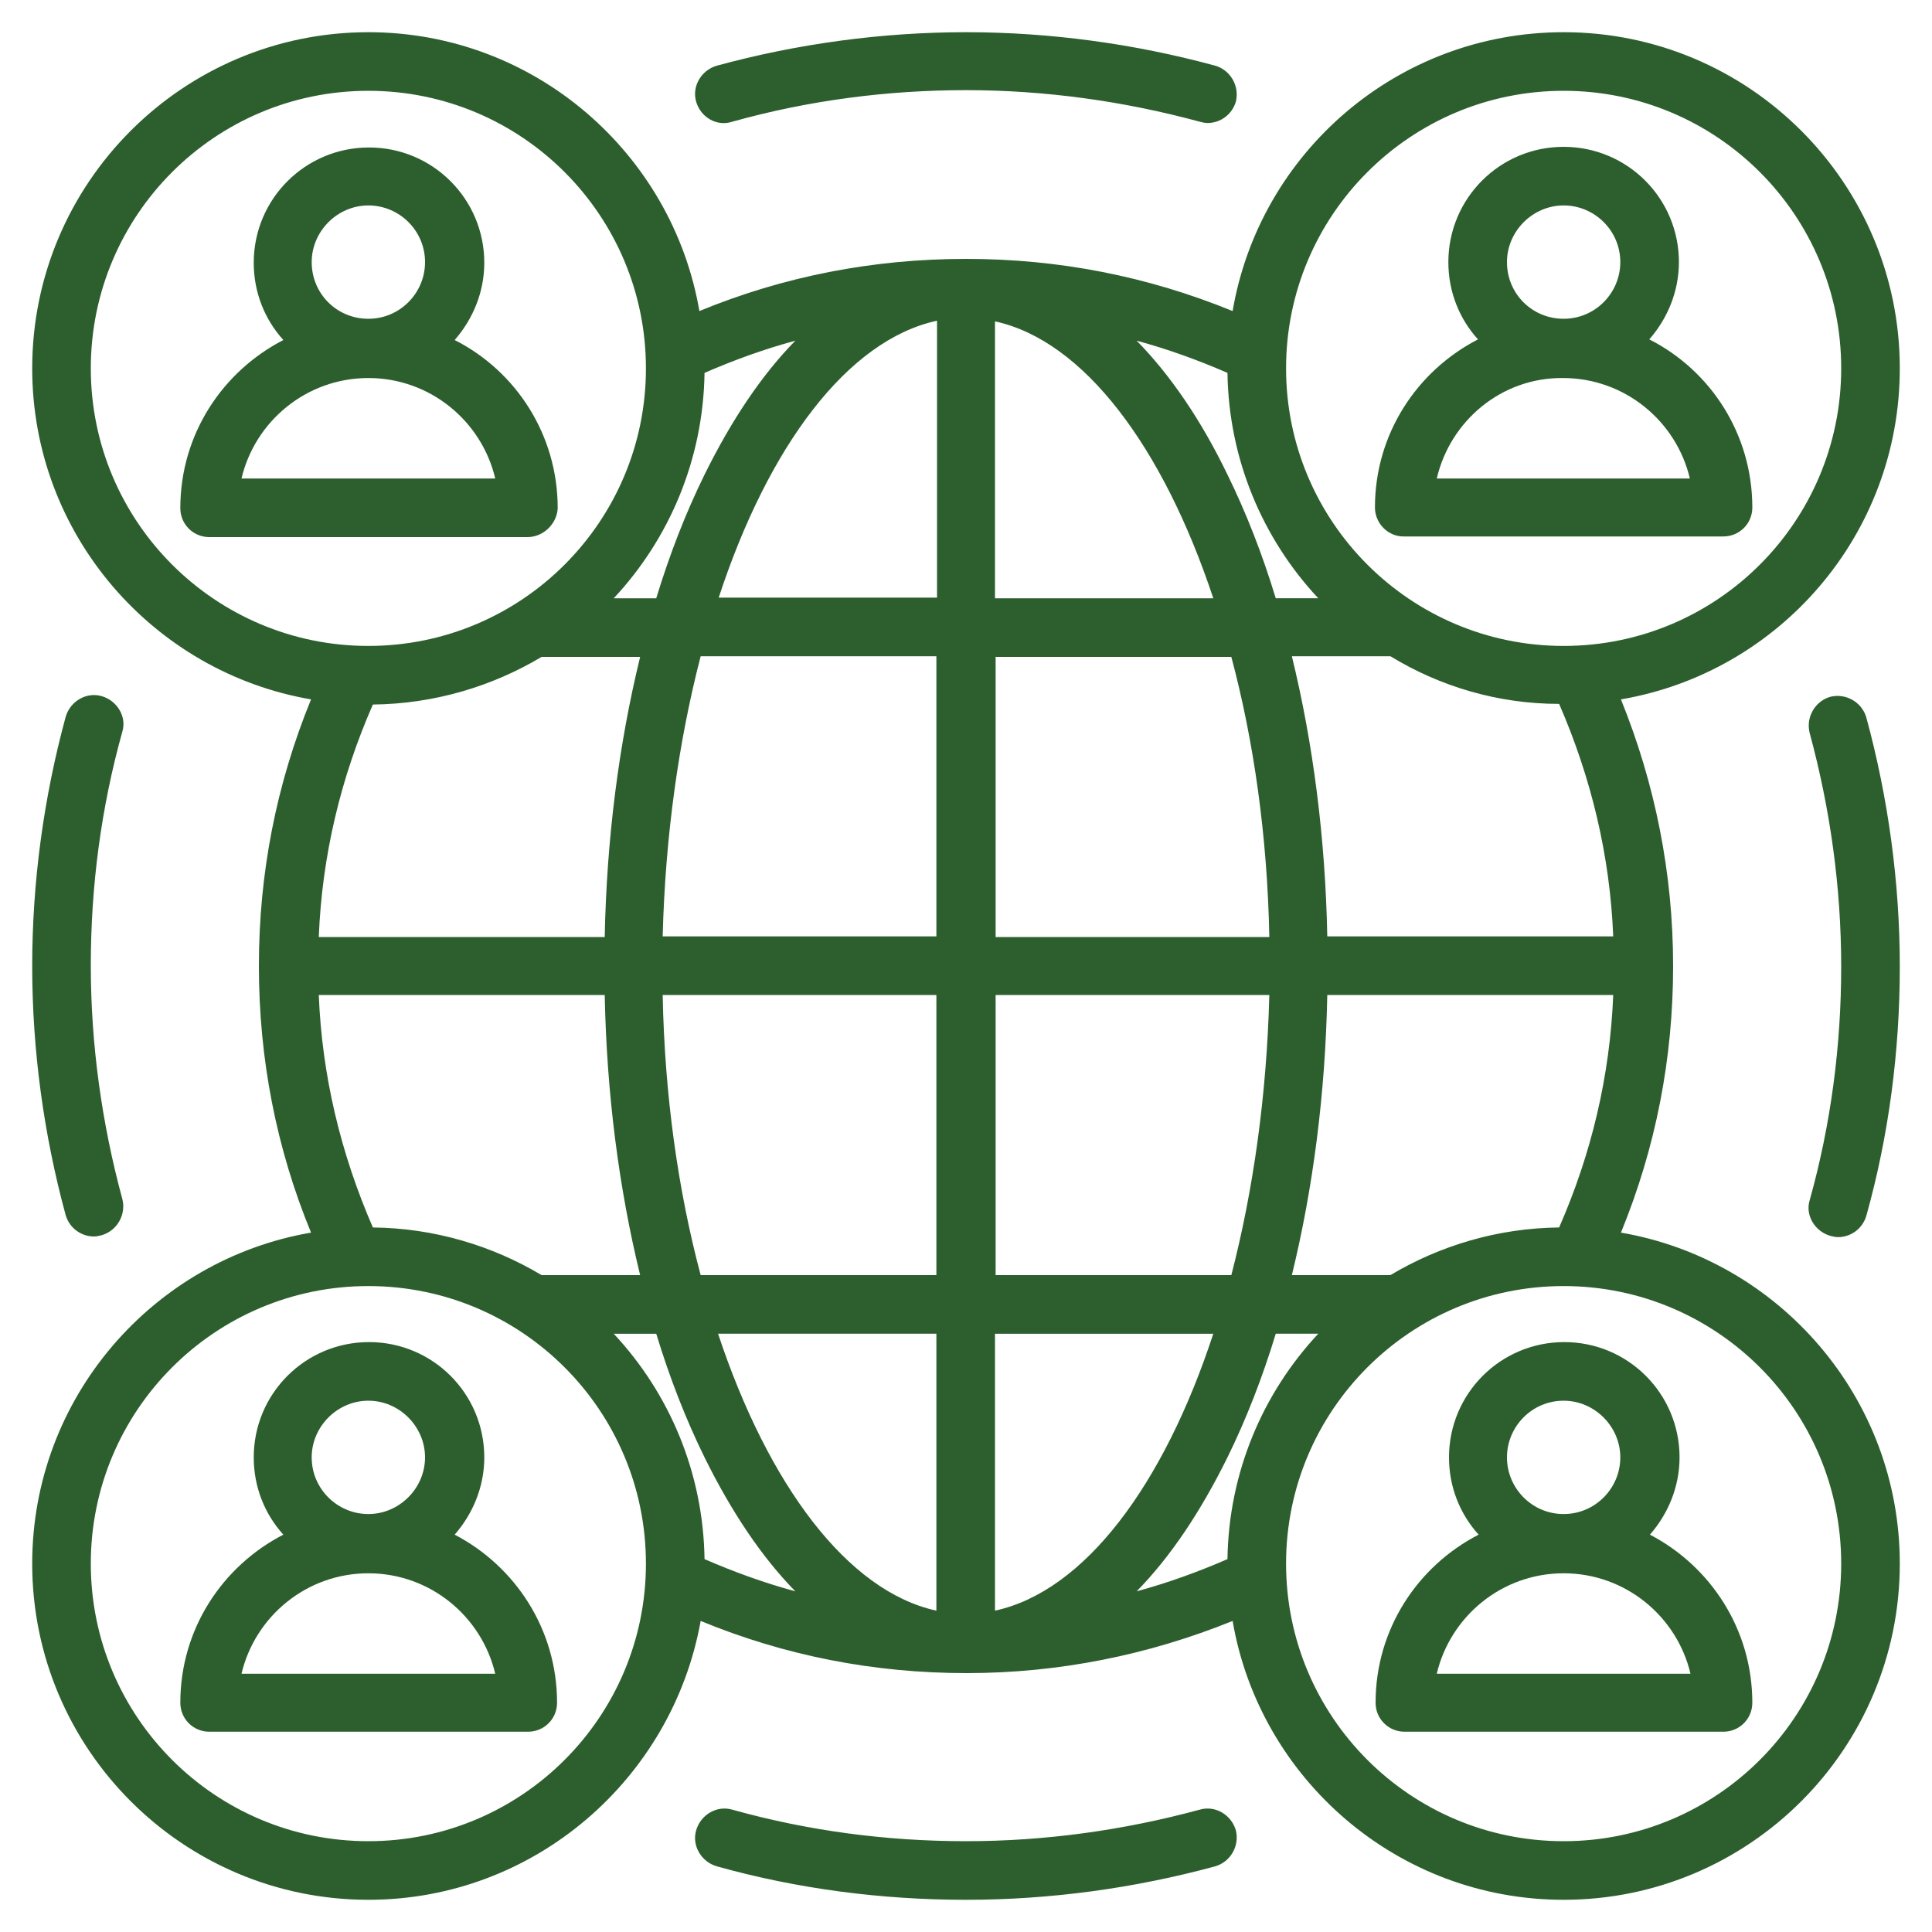 <svg xmlns="http://www.w3.org/2000/svg" xmlns:xlink="http://www.w3.org/1999/xlink" id="Layer_1" x="0px" y="0px" viewBox="0 0 300 300" style="enable-background:new 0 0 300 300;" xml:space="preserve"><style type="text/css">	.st0{fill:#2D5F2E;}</style><path class="st0" d="M108.1,15.8c-0.7-2.4,0.8-4.9,3.2-5.6C123.8,6.8,136.9,5,150,5c13.1,0,26.2,1.8,38.7,5.2 c2.4,0.7,3.8,3.2,3.2,5.6c-0.6,2-2.4,3.3-4.4,3.3c-0.4,0-0.8-0.1-1.2-0.2c-11.8-3.2-24-4.9-36.3-4.9c-12.3,0-24.5,1.6-36.3,4.9 C111.3,19.7,108.8,18.2,108.1,15.8L108.1,15.8z M186.3,281c-11.8,3.2-24,4.9-36.3,4.9c-12.3,0-24.5-1.6-36.3-4.9 c-2.4-0.7-4.9,0.8-5.6,3.2c-0.7,2.4,0.8,4.9,3.2,5.6c12.5,3.5,25.6,5.2,38.7,5.2c13.1,0,26.2-1.8,38.7-5.2c2.4-0.7,3.8-3.2,3.2-5.6 C191.2,281.8,188.7,280.3,186.3,281L186.3,281z M284.2,191.9c0.4,0.1,0.8,0.2,1.2,0.2c2,0,3.8-1.3,4.4-3.3 c3.5-12.5,5.2-25.6,5.2-38.7c0-13.1-1.8-26.2-5.2-38.7c-0.7-2.4-3.2-3.8-5.6-3.2c-2.4,0.7-3.8,3.2-3.2,5.6c3.2,11.8,4.9,24,4.9,36.3 c0,12.3-1.6,24.5-4.9,36.3C280.3,188.7,281.8,191.2,284.2,191.9L284.2,191.9z M15.8,108.1c-2.4-0.7-4.9,0.8-5.6,3.2 C6.8,123.8,5,136.9,5,150c0,13.1,1.8,26.2,5.2,38.7c0.6,2,2.4,3.3,4.4,3.3c0.4,0,0.8-0.1,1.2-0.2c2.4-0.7,3.8-3.2,3.2-5.6 c-3.2-11.8-4.9-24-4.9-36.3c0-12.3,1.6-24.5,4.9-36.3C19.7,111.3,18.2,108.8,15.8,108.1L15.8,108.1z M213.5,78.8 c0-11.4,6.5-21.2,16-26.1c-2.9-3.2-4.6-7.4-4.6-12c0-9.9,8-17.9,17.9-17.9c9.9,0,17.9,8,17.9,17.9c0,4.6-1.8,8.8-4.6,12 c9.5,4.8,16,14.7,16,26.1c0,2.5-2,4.5-4.5,4.5h-49.5C215.6,83.4,213.5,81.3,213.5,78.8L213.5,78.8z M242.8,49.5L242.8,49.5 C242.8,49.5,242.8,49.5,242.8,49.5c4.9,0,8.8-4,8.8-8.8c0-4.9-4-8.8-8.8-8.8s-8.8,4-8.8,8.8C234,45.6,237.9,49.5,242.8,49.5z  M223.1,74.3h39.3c-2.1-8.9-10.1-15.6-19.7-15.6c0,0,0,0,0,0c0,0,0,0,0,0C233.2,58.6,225.2,65.3,223.1,74.3z M81.9,83.4H32.5 c-2.5,0-4.5-2-4.5-4.5c0-11.4,6.5-21.2,16-26.1c-2.9-3.2-4.6-7.4-4.6-12c0-9.9,8-17.9,17.9-17.9c9.9,0,17.9,8,17.9,17.9 c0,4.6-1.8,8.8-4.6,12c9.5,4.8,16,14.7,16,26.1C86.5,81.3,84.4,83.4,81.9,83.4z M57.2,49.5L57.2,49.5L57.2,49.5c4.9,0,8.8-4,8.8-8.8 c0-4.9-4-8.8-8.8-8.8s-8.8,4-8.8,8.8C48.4,45.6,52.3,49.5,57.2,49.5z M76.9,74.3c-2.1-8.9-10.1-15.6-19.7-15.6c0,0,0,0,0,0 c0,0,0,0,0,0c-9.6,0-17.6,6.7-19.7,15.6H76.9z M295,242.8c0,28.8-23.4,52.2-52.2,52.2c-25.8,0-47.2-18.8-51.4-43.3 c-13.1,5.3-27,8.1-41.3,8.1c0,0,0,0,0,0c0,0,0,0,0,0c-14.4,0-28.2-2.7-41.3-8.1C104.4,276.2,83,295,57.2,295 C28.4,295,5,271.6,5,242.8c0-25.8,18.8-47.2,43.3-51.4c-5.4-13.1-8.1-27-8.1-41.4c0-14.4,2.7-28.2,8.1-41.4C23.8,104.4,5,83,5,57.2 C5,28.4,28.4,5,57.2,5c25.8,0,47.2,18.8,51.4,43.3c13.1-5.4,27-8.1,41.4-8.1h0h0c14.4,0,28.2,2.7,41.4,8.1C195.6,23.7,217,5,242.8,5 C271.6,5,295,28.4,295,57.2c0,25.8-18.7,47.2-43.3,51.4c5.3,13.1,8.1,27,8.1,41.4c0,14.4-2.7,28.2-8.1,41.4 C276.2,195.6,295,217,295,242.8z M204.7,207.1h-6.6c-2.1,6.9-4.6,13.3-7.5,19.2c-4.2,8.5-8.9,15.5-14.1,20.8c4.8-1.3,9.5-3,14.1-5 C190.8,228.6,196.1,216.3,204.7,207.1z M109.4,242.1c4.6,2,9.3,3.7,14.1,5c-5.2-5.3-9.9-12.3-14.1-20.8c-2.9-5.9-5.4-12.3-7.5-19.2 h-6.6C103.9,216.3,109.2,228.6,109.4,242.1L109.4,242.1z M84.1,198h15.3c-3.3-13.5-5.2-28.2-5.5-43.5H49.5 c0.5,12.5,3.4,24.6,8.4,36.1C67.4,190.7,76.4,193.4,84.1,198L84.1,198z M57.9,109.4c-5,11.4-7.9,23.5-8.4,36.1h44.4 c0.3-15.3,2.2-30,5.5-43.5H84.1C76.4,106.6,67.4,109.3,57.9,109.4L57.9,109.4z M95.3,92.9h6.6c2.1-6.9,4.6-13.3,7.5-19.2 c4.2-8.5,8.9-15.5,14.1-20.8c-4.8,1.3-9.5,3-14.1,5C109.2,71.4,103.9,83.7,95.3,92.9L95.3,92.9z M190.6,57.9c-4.6-2-9.3-3.7-14.1-5 c5.2,5.3,10,12.3,14.1,20.8c2.9,5.9,5.4,12.3,7.5,19.2h6.6C196.1,83.7,190.8,71.4,190.6,57.9L190.6,57.9z M215.9,101.9h-15.3 c3.3,13.5,5.2,28.2,5.5,43.5h44.4c-0.5-12.5-3.4-24.6-8.4-36.1C232.6,109.3,223.6,106.6,215.9,101.9L215.9,101.9z M145.5,49.8 c-13.9,3-26.2,19.5-33.9,43h33.9V49.8z M154.5,92.9h33.9c-7.8-23.5-20.1-40-33.9-43V92.9z M108.8,101.9c-3.4,13.1-5.5,27.9-5.9,43.5 h42.5v-43.5L108.8,101.9z M102.9,154.5c0.3,15.6,2.4,30.4,5.9,43.5h36.6v-43.5H102.9z M111.5,207.1c7.8,23.5,20.1,40,33.9,43v-43 H111.5z M154.5,250.1c13.9-3,26.2-19.5,33.9-43h-33.9V250.1z M191.2,198c3.4-13.1,5.5-27.9,5.9-43.5h-42.5V198H191.2z M197.1,145.5 c-0.3-15.6-2.4-30.4-5.9-43.5h-36.6v43.5H197.1z M242.1,190.6c5-11.4,7.9-23.5,8.4-36.1h-44.4c-0.3,15.3-2.2,30-5.5,43.5h15.3 C223.6,193.4,232.6,190.7,242.1,190.6L242.1,190.6z M199.7,57.2c0,23.8,19.3,43.1,43.1,43.1s43.1-19.3,43.1-43.1 s-19.3-43.1-43.1-43.1C219,14.1,199.7,33.4,199.7,57.2z M57.2,100.3c23.8,0,43.1-19.3,43.1-43.1S81,14.1,57.2,14.1 c-23.8,0-43.1,19.3-43.1,43.1S33.4,100.3,57.2,100.3z M100.3,242.8c0-23.8-19.3-43.1-43.1-43.1S14.1,219,14.1,242.8 s19.3,43.1,43.1,43.1C81,285.9,100.3,266.6,100.3,242.8z M285.9,242.8c0-23.8-19.3-43.1-43.1-43.1c-23.8,0-43.1,19.3-43.1,43.1 c0,23.8,19.3,43.1,43.1,43.1S285.9,266.6,285.9,242.8L285.9,242.8z M272.1,264.4c0,2.5-2,4.5-4.5,4.5h-49.5c-2.5,0-4.5-2-4.5-4.5 c0-11.4,6.5-21.2,16-26.1c-2.9-3.2-4.6-7.4-4.6-12c0-9.9,8-17.9,17.9-17.9c9.9,0,17.9,8,17.9,17.9c0,4.6-1.8,8.8-4.6,12 C265.6,243.2,272.1,253,272.1,264.4z M242.8,235.1c4.9,0,8.8-4,8.8-8.8s-4-8.8-8.8-8.8c-4.9,0-8.8,4-8.8,8.8 S237.9,235.1,242.8,235.1z M262.5,259.9c-2.1-8.9-10.1-15.6-19.7-15.6s-17.6,6.7-19.7,15.6H262.5z M86.5,264.4c0,2.5-2,4.5-4.5,4.5 H32.5c-2.5,0-4.5-2-4.5-4.5c0-11.4,6.5-21.2,16-26.1c-2.9-3.2-4.6-7.4-4.6-12c0-9.9,8-17.9,17.9-17.9c9.9,0,17.9,8,17.9,17.9 c0,4.6-1.8,8.8-4.6,12C80,243.2,86.5,253,86.5,264.4L86.5,264.4z M48.4,226.3c0,4.9,4,8.8,8.8,8.8s8.8-4,8.8-8.8s-4-8.8-8.8-8.8 S48.4,221.5,48.4,226.3z M76.9,259.9c-2.1-8.9-10.1-15.6-19.7-15.6s-17.6,6.7-19.7,15.6H76.9z"></path></svg>